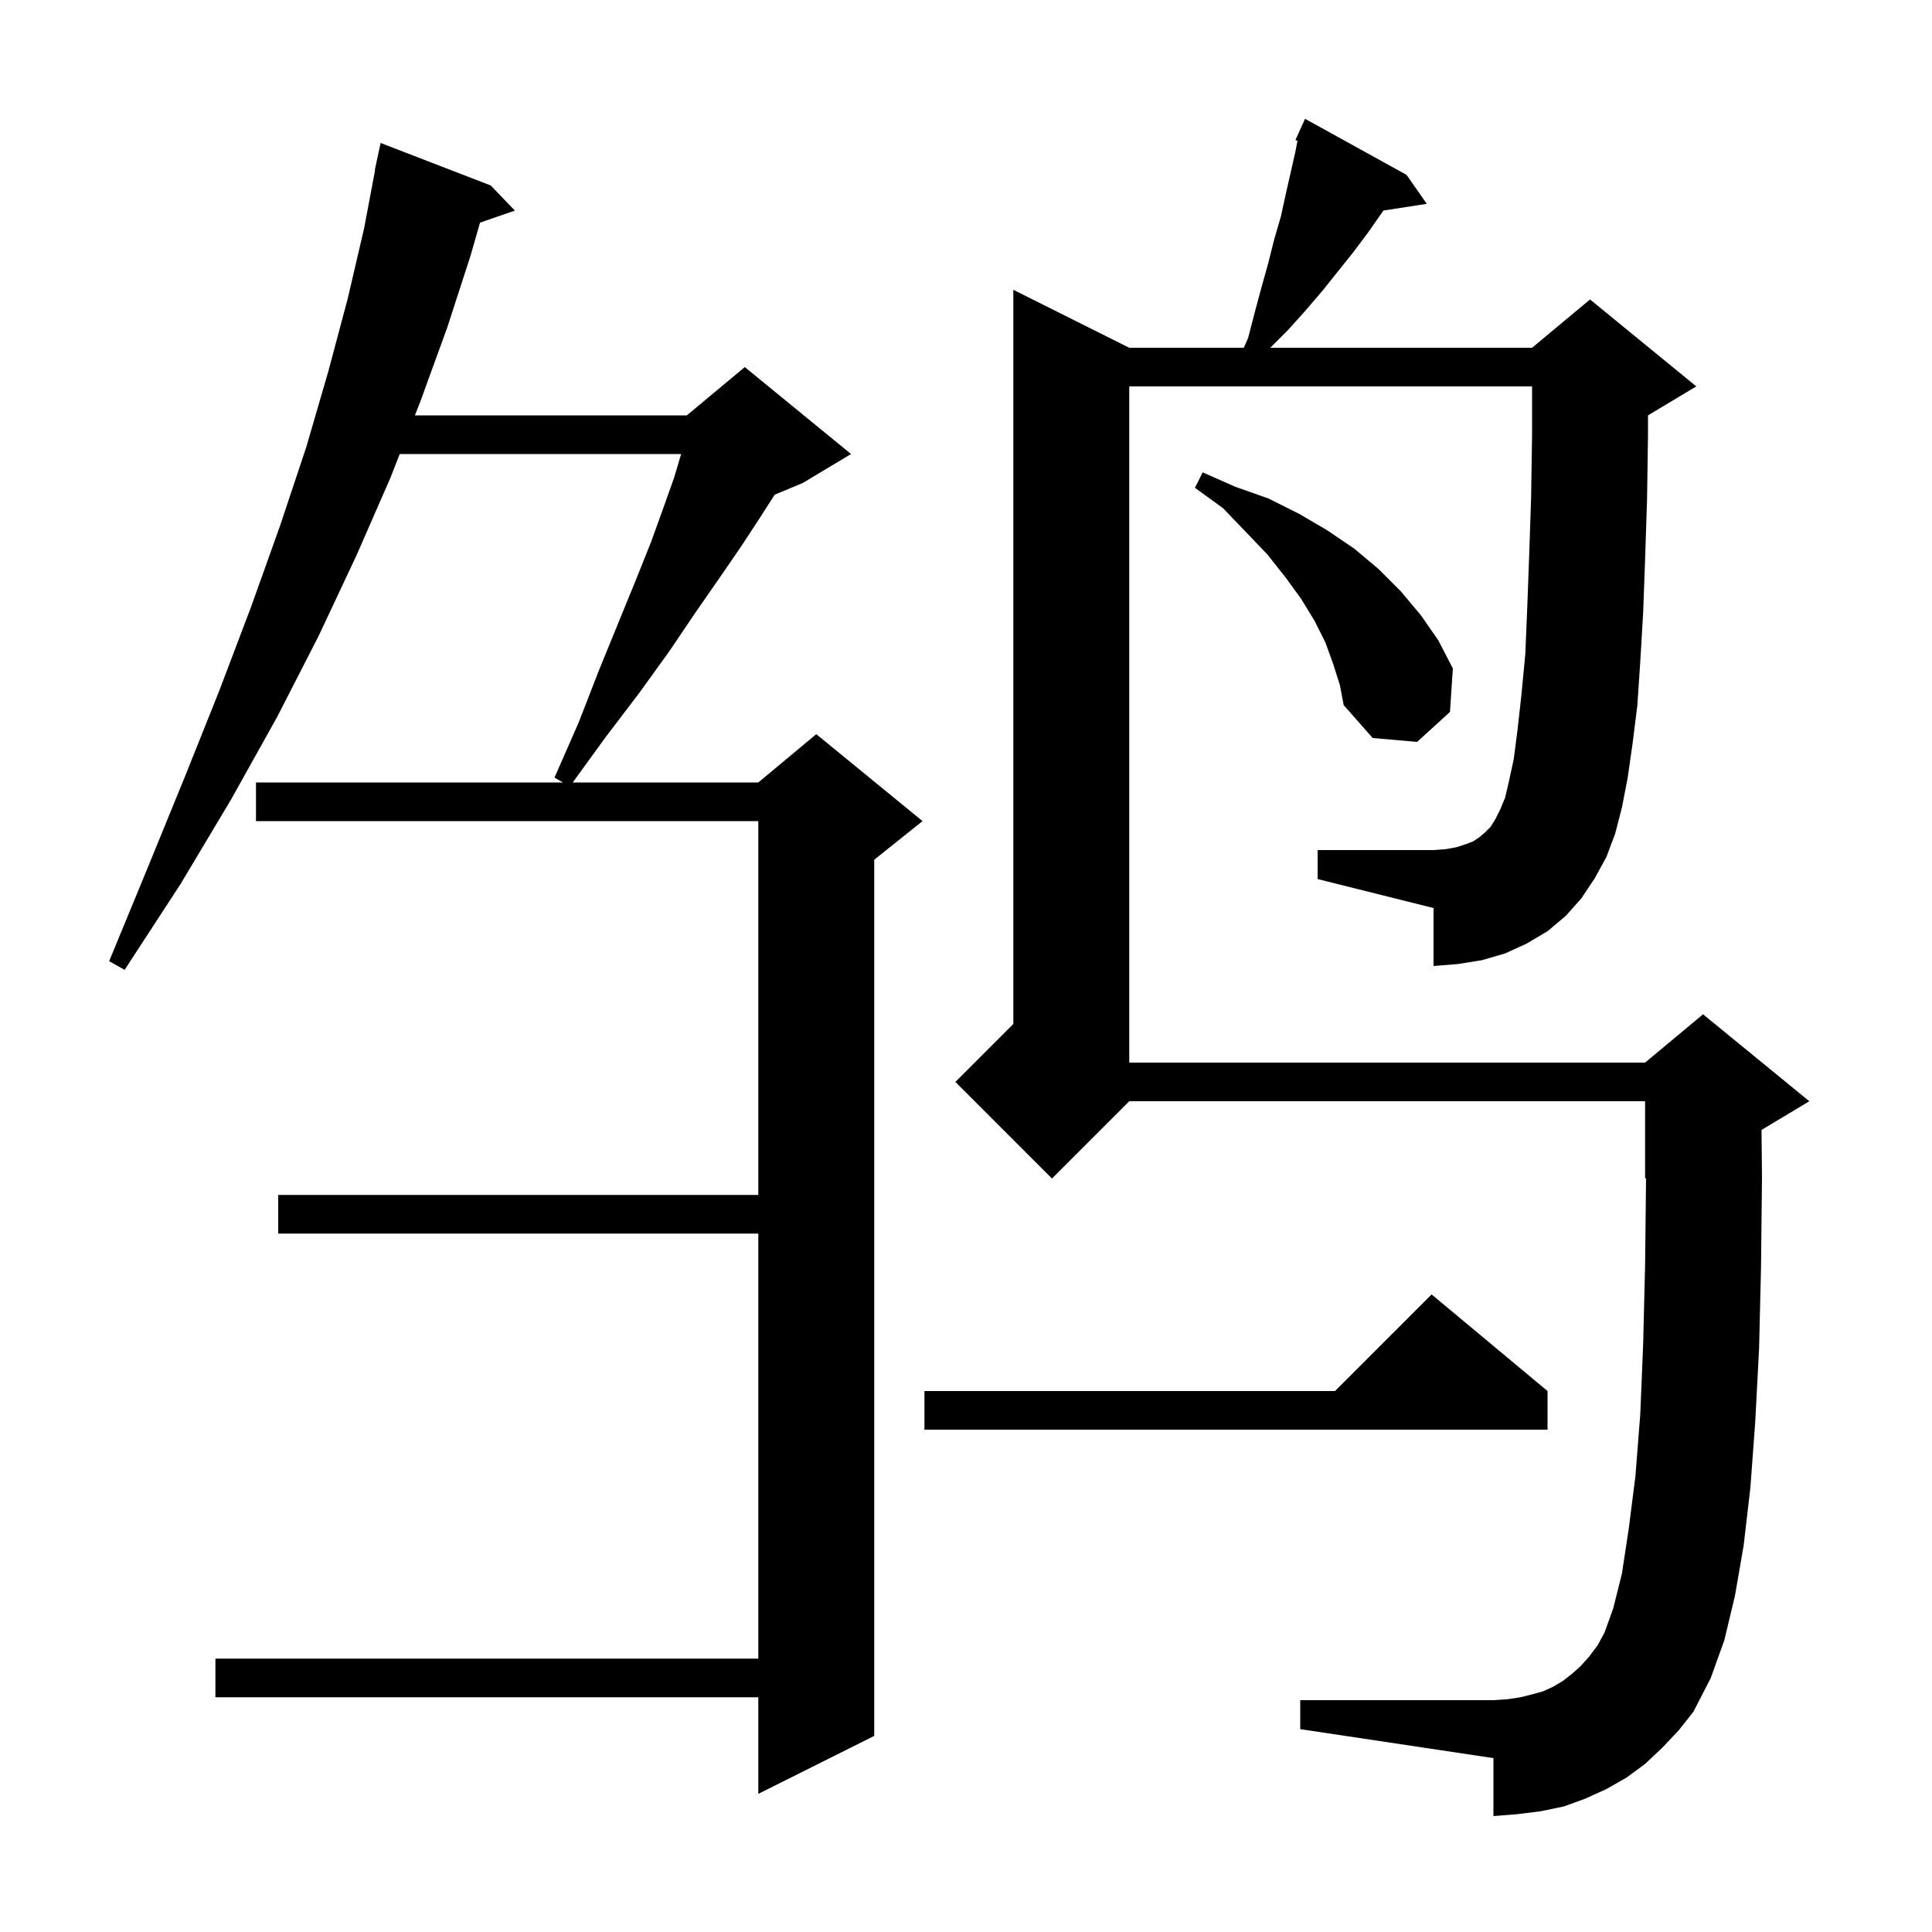 <svg xmlns="http://www.w3.org/2000/svg" xmlns:xlink="http://www.w3.org/1999/xlink" version="1.1" baseProfile="full" viewBox="0 0 200 200" width="200" height="200"><g fill="currentColor"><path d="M 50.8 19.2 L 53.3 21.8 L 49.694 23.046 L 48.7 26.5 L 46.3 33.9 L 43.5 41.6 L 42.951 43.0 L 71.1 43.0 L 77.1 38.0 L 88.1 47.0 L 83.1 50.0 L 80.193 51.211 L 78.6 53.7 L 76.7 56.6 L 74.5 59.8 L 72.0 63.4 L 69.3 67.4 L 66.2 71.7 L 62.7 76.3 L 59.29 81.0 L 78.5 81.0 L 84.5 76.0 L 95.5 85.0 L 90.5 89.0 L 90.5 179.7 L 78.5 185.7 L 78.5 175.7 L 22.3 175.7 L 22.3 171.7 L 78.5 171.7 L 78.5 127.7 L 28.8 127.7 L 28.8 123.7 L 78.5 123.7 L 78.5 85.0 L 26.5 85.0 L 26.5 81.0 L 58.289 81.0 L 57.4 80.5 L 59.9 74.8 L 62.0 69.4 L 64.0 64.5 L 65.8 60.1 L 67.4 56.1 L 68.7 52.5 L 69.8 49.4 L 70.511 47.0 L 41.381 47.0 L 40.4 49.5 L 36.9 57.5 L 33.0 65.8 L 28.7 74.2 L 23.9 82.8 L 18.7 91.5 L 12.9 100.4 L 11.3 99.5 L 15.3 89.8 L 19.1 80.5 L 22.7 71.5 L 26.0 62.8 L 29.0 54.4 L 31.7 46.3 L 34.0 38.4 L 36.0 30.9 L 37.7 23.6 L 38.83 17.604 L 38.8 17.6 L 39.4 14.8 Z M 165.1 90.9 L 163.7 93.0 L 162.1 94.8 L 160.2 96.4 L 158.0 97.7 L 155.8 98.7 L 153.4 99.4 L 150.9 99.8 L 148.4 100.0 L 148.4 94.0 L 136.4 91.0 L 136.4 88.0 L 148.4 88.0 L 149.7 87.9 L 150.8 87.7 L 151.7 87.4 L 152.5 87.1 L 153.1 86.7 L 153.7 86.2 L 154.3 85.6 L 154.8 84.8 L 155.3 83.8 L 155.8 82.6 L 156.2 80.9 L 156.7 78.6 L 157.1 75.5 L 157.5 71.9 L 157.9 67.7 L 158.1 62.9 L 158.3 57.5 L 158.5 51.5 L 158.6 45.0 L 158.6 40.0 L 116.9 40.0 L 116.9 110.0 L 170.3 110.0 L 176.3 105.0 L 187.3 114.0 L 182.351 116.969 L 182.4 121.9 L 182.3 131.2 L 182.1 139.6 L 181.7 147.2 L 181.2 154.0 L 180.5 160.0 L 179.6 165.2 L 178.5 169.8 L 177.1 173.7 L 175.3 177.2 L 173.8 179.1 L 172.1 180.9 L 170.3 182.6 L 168.4 184.0 L 166.3 185.2 L 164.1 186.2 L 161.9 187.0 L 159.5 187.5 L 157.1 187.8 L 154.6 188.0 L 154.6 182.0 L 134.6 179.0 L 134.6 176.0 L 154.6 176.0 L 156.1 175.9 L 157.4 175.7 L 158.6 175.4 L 159.7 175.1 L 160.8 174.6 L 161.8 174.0 L 162.7 173.3 L 163.6 172.5 L 164.5 171.5 L 165.4 170.3 L 166.1 169.0 L 167.0 166.5 L 167.9 162.9 L 168.6 158.3 L 169.3 152.8 L 169.8 146.4 L 170.1 139.1 L 170.3 131.0 L 170.399 121.959 L 170.3 122.0 L 170.3 114.0 L 116.9 114.0 L 108.9 122.0 L 98.9 112.0 L 104.9 106.0 L 104.9 30.0 L 116.9 36.0 L 128.76 36.0 L 129.2 35.0 L 129.9 32.3 L 130.6 29.7 L 131.3 27.2 L 131.9 24.8 L 132.6 22.4 L 133.1 20.1 L 134.1 15.7 L 134.316 14.568 L 134.1 14.5 L 134.493 13.634 L 134.5 13.6 L 134.508 13.603 L 135.1 12.3 L 145.6 18.1 L 147.7 21.1 L 143.213 21.796 L 141.6 24.1 L 140.1 26.1 L 136.9 30.1 L 135.1 32.2 L 133.3 34.2 L 131.5 36.0 L 158.6 36.0 L 164.6 31.0 L 175.6 40.0 L 170.6 43.0 L 170.6 45.1 L 170.5 51.8 L 170.3 57.9 L 170.1 63.4 L 169.8 68.5 L 169.5 73.0 L 169.0 77.0 L 168.5 80.5 L 167.9 83.6 L 167.2 86.3 L 166.3 88.7 Z M 160.2 144.0 L 160.2 148.0 L 95.7 148.0 L 95.7 144.0 L 138.2 144.0 L 148.2 134.0 Z M 138.0 68.7 L 137.2 66.5 L 136.1 64.3 L 134.7 62.0 L 133.1 59.8 L 131.2 57.4 L 129.0 55.1 L 126.6 52.6 L 123.7 50.5 L 124.5 48.9 L 127.9 50.4 L 131.3 51.6 L 134.5 53.2 L 137.4 54.9 L 140.2 56.8 L 142.7 58.9 L 145.0 61.2 L 147.1 63.7 L 148.9 66.3 L 150.4 69.2 L 150.1 73.7 L 146.7 76.8 L 142.1 76.4 L 139.1 73.0 L 138.7 70.9 Z "/></g></svg>